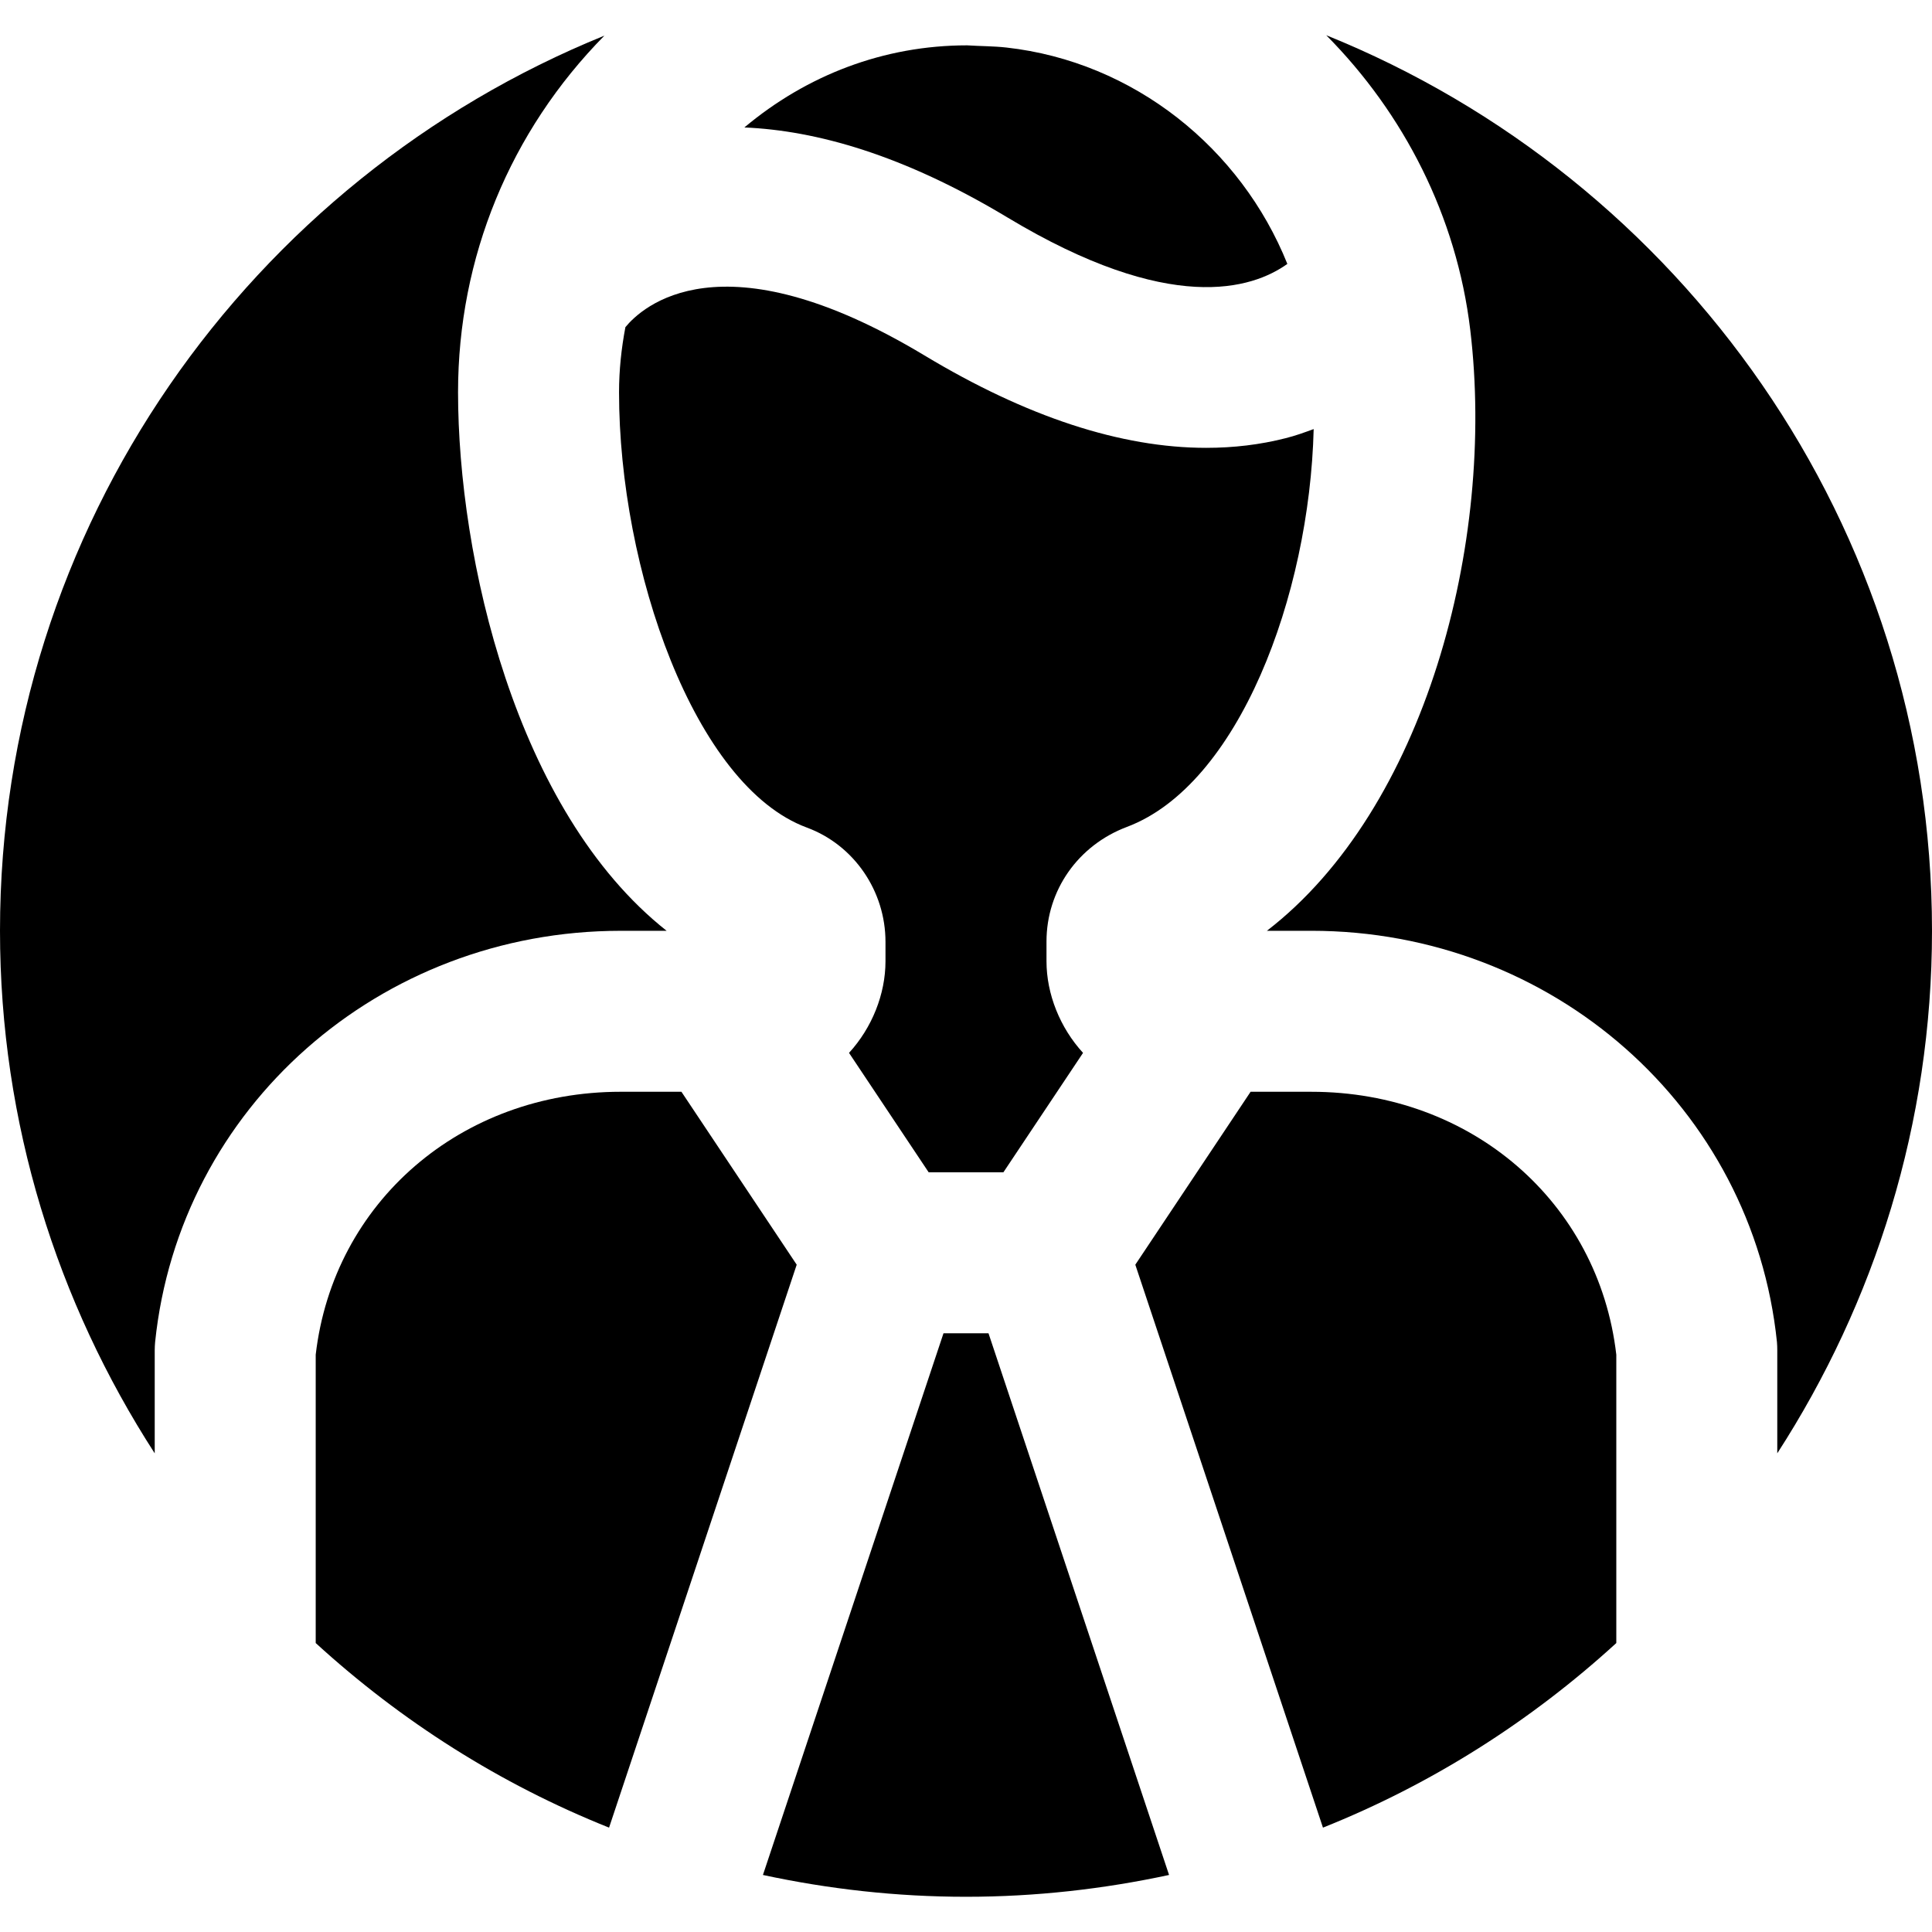 <?xml version="1.0" encoding="iso-8859-1"?>
<!-- Uploaded to: SVG Repo, www.svgrepo.com, Generator: SVG Repo Mixer Tools -->
<svg fill="#000000" height="800px" width="800px" version="1.1" id="Layer_1" xmlns="http://www.w3.org/2000/svg" xmlns:xlink="http://www.w3.org/1999/xlink" 
	 viewBox="0 0 511.996 511.996" xml:space="preserve">
<g>
	<g>
		<g>
			<path d="M180.585,289.329h-16.107c-42.304,0-76.117,29.248-80.811,69.675v76.416c22.613,20.672,48.832,37.376,77.739,48.917
				l49.728-149.184L180.585,289.329z"/>
			<path d="M511.996,246.667c0-107.392-66.56-199.403-160.533-237.333c20.544,20.715,34.56,47.936,38.165,78.08
				c6.784,56.661-12.096,127.061-53.888,159.253h11.776c63.915,0,116.971,46.848,123.392,108.992
				c0.064,0.725,0.085,1.451,0.085,2.176v27.307C496.828,345.163,511.996,297.696,511.996,246.667z"/>
			<path d="M347.524,289.331h-16.107l-30.549,45.824l49.728,149.184c28.907-11.541,55.125-28.245,77.739-48.917v-76.416
				C423.642,318.558,389.828,289.331,347.524,289.331z"/>
			<path d="M341.158,69.937c-12.309-30.656-40.661-53.568-74.475-57.344c-3.499-0.384-6.763-0.341-10.389-0.576
				c-22.101,0-42.517,7.915-59.029,21.76c18.944,0.811,41.984,7.168,69.717,23.851C310.076,83.569,331.857,76.593,341.158,69.937z"
				/>
			<path d="M250.035,353.329l-47.851,143.552c17.365,3.733,35.349,5.781,53.824,5.781c18.453,0,36.437-2.048,53.803-5.781
				l-47.851-143.552H250.035z"/>
			<path d="M176.661,246.671c-40.107-31.723-55.275-99.115-55.275-142.72c0-35.648,13.781-69.141,38.784-94.507
				C66.389,47.482,0,139.407,0,246.671c0,51.029,15.168,98.496,41.003,138.475v-27.307c0-0.725,0.043-1.451,0.107-2.197
				c6.421-62.123,59.456-108.971,123.371-108.971H176.661z"/>
			<path d="M213.818,219.311c12.48,4.608,20.843,16.789,20.843,30.293v5.141c0,8.683-3.563,17.621-9.664,24.277l21.099,31.637
				h19.819l21.099-31.637c-6.101-6.656-9.685-15.595-9.685-24.277v-5.227c0-13.589,8.384-25.515,21.312-30.379
				c29.547-11.115,48.384-61.141,49.493-105.429c-2.411,0.875-4.821,1.771-7.509,2.432c-6.72,1.707-13.717,2.539-20.971,2.539
				c-22.571,0-47.595-8.192-74.667-24.491c-54.016-32.491-75.029-12.672-79.253-7.488c-1.067,5.632-1.685,11.392-1.685,17.259
				C164.047,150.767,184.036,208.303,213.818,219.311z"/>
		</g>
	</g>
</g>
</svg>